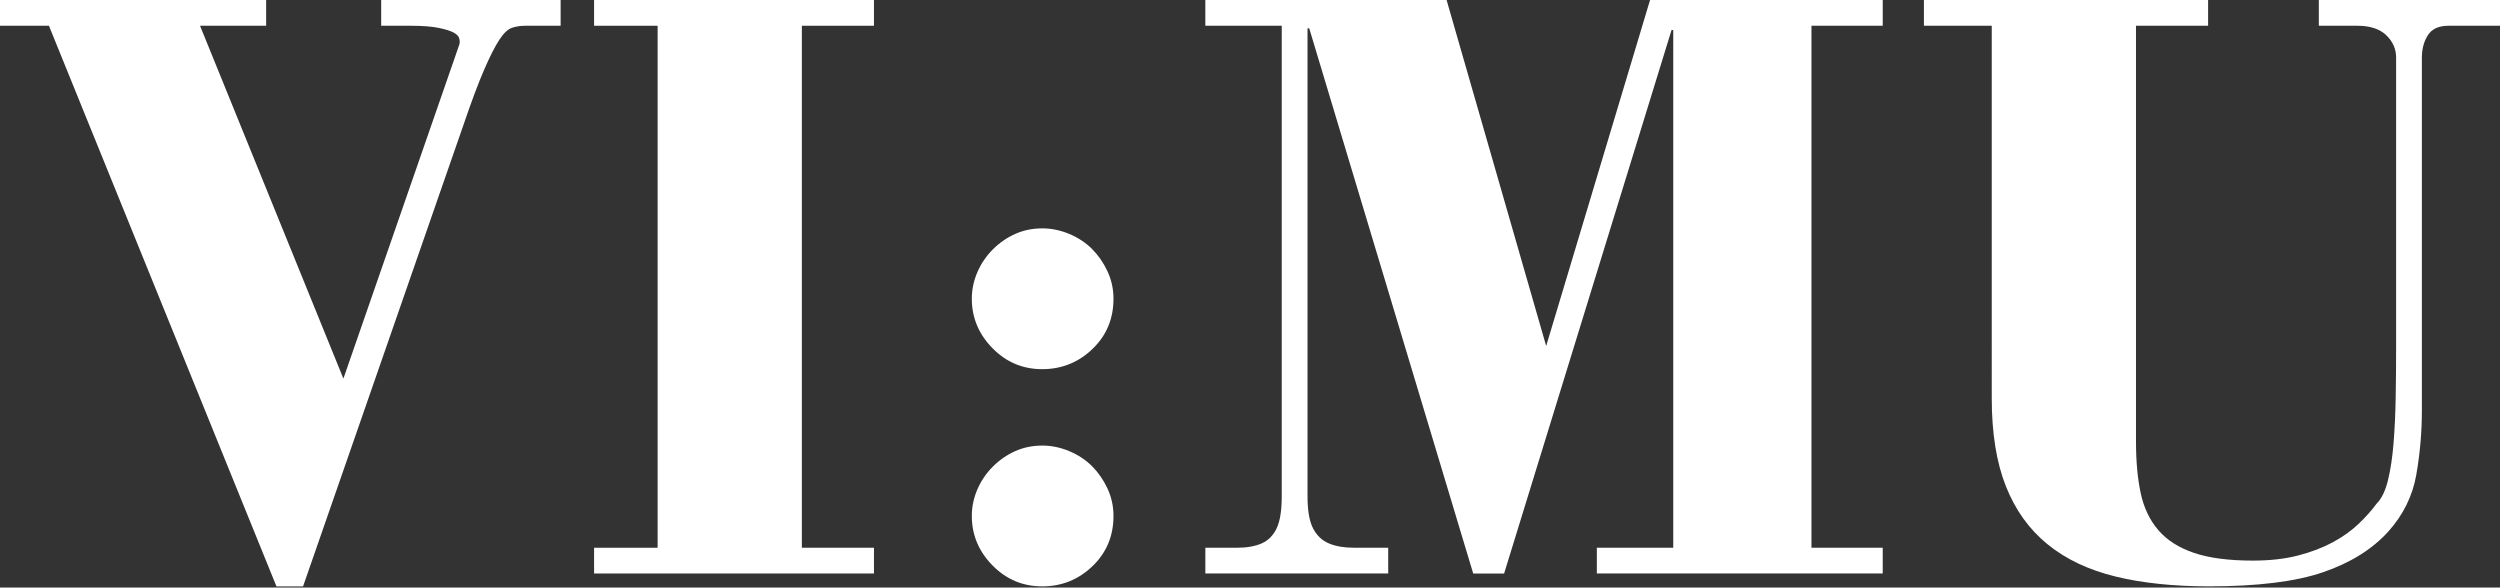 <?xml version="1.0" encoding="utf-8"?>
<!-- Generator: Adobe Illustrator 25.4.1, SVG Export Plug-In . SVG Version: 6.00 Build 0)  -->
<svg version="1.1" id="Ebene_1" xmlns="http://www.w3.org/2000/svg" xmlns:xlink="http://www.w3.org/1999/xlink" x="0px" y="0px"
	 viewBox="0 0 200 47" style="enable-background:new 0 0 200 47;" xml:space="preserve">
<rect x="0" y="0" width="200" height="47" fill="#333333" stroke="none"/>
<style type="text/css">
	.st0{fill:#FFFFFF;}
</style>
<g>
	<path class="st0" d="M0,0h21.291v2.06h-5.289l11.47,28.228l9.272-26.717c0.045-0.137,0.045-0.297,0-0.481
		c-0.046-0.182-0.195-0.343-0.446-0.481c-0.252-0.137-0.652-0.263-1.202-0.378C34.547,2.118,33.792,2.06,32.83,2.06h-2.335V0h14.355
		v2.06h-2.816c-0.412,0-0.779,0.058-1.099,0.172c-0.321,0.115-0.653,0.436-0.996,0.961c-0.343,0.527-0.745,1.317-1.202,2.37
		c-0.458,1.054-1.008,2.519-1.648,4.396L24.245,46.91h-2.129L3.915,2.06H0V0z"/>
	<path class="st0" d="M47.527,45.88v-2.06h5.083V2.06h-5.083V0h22.39v2.06h-5.769v41.759h5.769v2.06H47.527z"/>
	<path class="st0" d="M83.379,18.269c0.732,0,1.453,0.149,2.163,0.446c0.709,0.298,1.316,0.699,1.82,1.202
		c0.503,0.504,0.915,1.099,1.236,1.786c0.32,0.687,0.481,1.42,0.481,2.198c0,1.603-0.561,2.943-1.683,4.018
		c-1.122,1.076-2.462,1.614-4.018,1.614c-1.557,0-2.885-0.56-3.984-1.683c-1.099-1.121-1.648-2.438-1.648-3.949
		c0-0.732,0.148-1.442,0.446-2.129c0.297-0.687,0.709-1.293,1.236-1.82c0.526-0.526,1.121-0.938,1.786-1.236
		C81.879,18.419,82.6,18.269,83.379,18.269z M83.379,35.646c0.732,0,1.453,0.149,2.163,0.446c0.709,0.298,1.316,0.699,1.82,1.202
		c0.503,0.504,0.915,1.099,1.236,1.786c0.32,0.687,0.481,1.42,0.481,2.198c0,1.603-0.561,2.943-1.683,4.018
		c-1.122,1.075-2.462,1.614-4.018,1.614c-1.557,0-2.885-0.561-3.984-1.683c-1.099-1.122-1.648-2.438-1.648-3.949
		c0-0.732,0.148-1.442,0.446-2.129c0.297-0.687,0.709-1.293,1.236-1.82c0.526-0.526,1.121-0.938,1.786-1.236
		C81.879,35.795,82.6,35.646,83.379,35.646z"/>
	<path class="st0" d="M144.917,43.819h5.701v2.06h-22.871v-2.06h6.113V2.404h-0.137L120.329,45.88h-2.473L104.738,2.266h-0.137
		v37.432c0,1.145,0.148,2.004,0.446,2.576c0.297,0.573,0.721,0.973,1.271,1.202c0.549,0.23,1.213,0.343,1.992,0.343
		c0.824,0,1.74,0,2.747,0v2.06H96.428v-2.06c0.961,0,1.808,0,2.541,0c0.778,0,1.431-0.114,1.957-0.343
		c0.526-0.229,0.927-0.629,1.202-1.202c0.275-0.572,0.412-1.431,0.412-2.576V2.06h-6.113V0h19.3l7.967,27.679L132.005,0h18.613v2.06
		h-5.701V43.819z"/>
	<path class="st0" d="M153.914,0h22.734v2.06h-5.769v33.242c0,1.603,0.126,2.988,0.378,4.155c0.251,1.168,0.721,2.153,1.408,2.953
		c0.687,0.802,1.637,1.408,2.85,1.82c1.213,0.412,2.782,0.618,4.705,0.618c1.374,0,2.586-0.137,3.64-0.412
		c1.053-0.275,1.98-0.629,2.782-1.065c0.801-0.435,1.487-0.927,2.06-1.477c0.572-0.549,1.041-1.075,1.408-1.58
		c0.412-0.412,0.721-1.041,0.927-1.889c0.206-0.847,0.354-1.831,0.446-2.953c0.091-1.122,0.148-2.346,0.172-3.675
		c0.023-1.328,0.034-2.701,0.034-4.121V4.602c0-0.687-0.264-1.281-0.79-1.786c-0.527-0.503-1.294-0.755-2.301-0.755h-3.091V0H200
		v2.06h-4.121c-0.779,0-1.329,0.252-1.648,0.755c-0.321,0.504-0.481,1.099-0.481,1.786V32.83c0,1.741-0.149,3.458-0.447,5.151
		c-0.298,1.695-1.042,3.206-2.232,4.533c-1.282,1.42-3.022,2.507-5.22,3.262c-2.198,0.755-5.243,1.133-9.135,1.133
		c-2.839,0-5.335-0.264-7.486-0.79c-2.153-0.526-3.961-1.384-5.426-2.576c-1.466-1.19-2.576-2.735-3.331-4.636
		c-0.755-1.899-1.133-4.246-1.133-7.04V2.06h-5.426V0z"/>
</g>
</svg>
